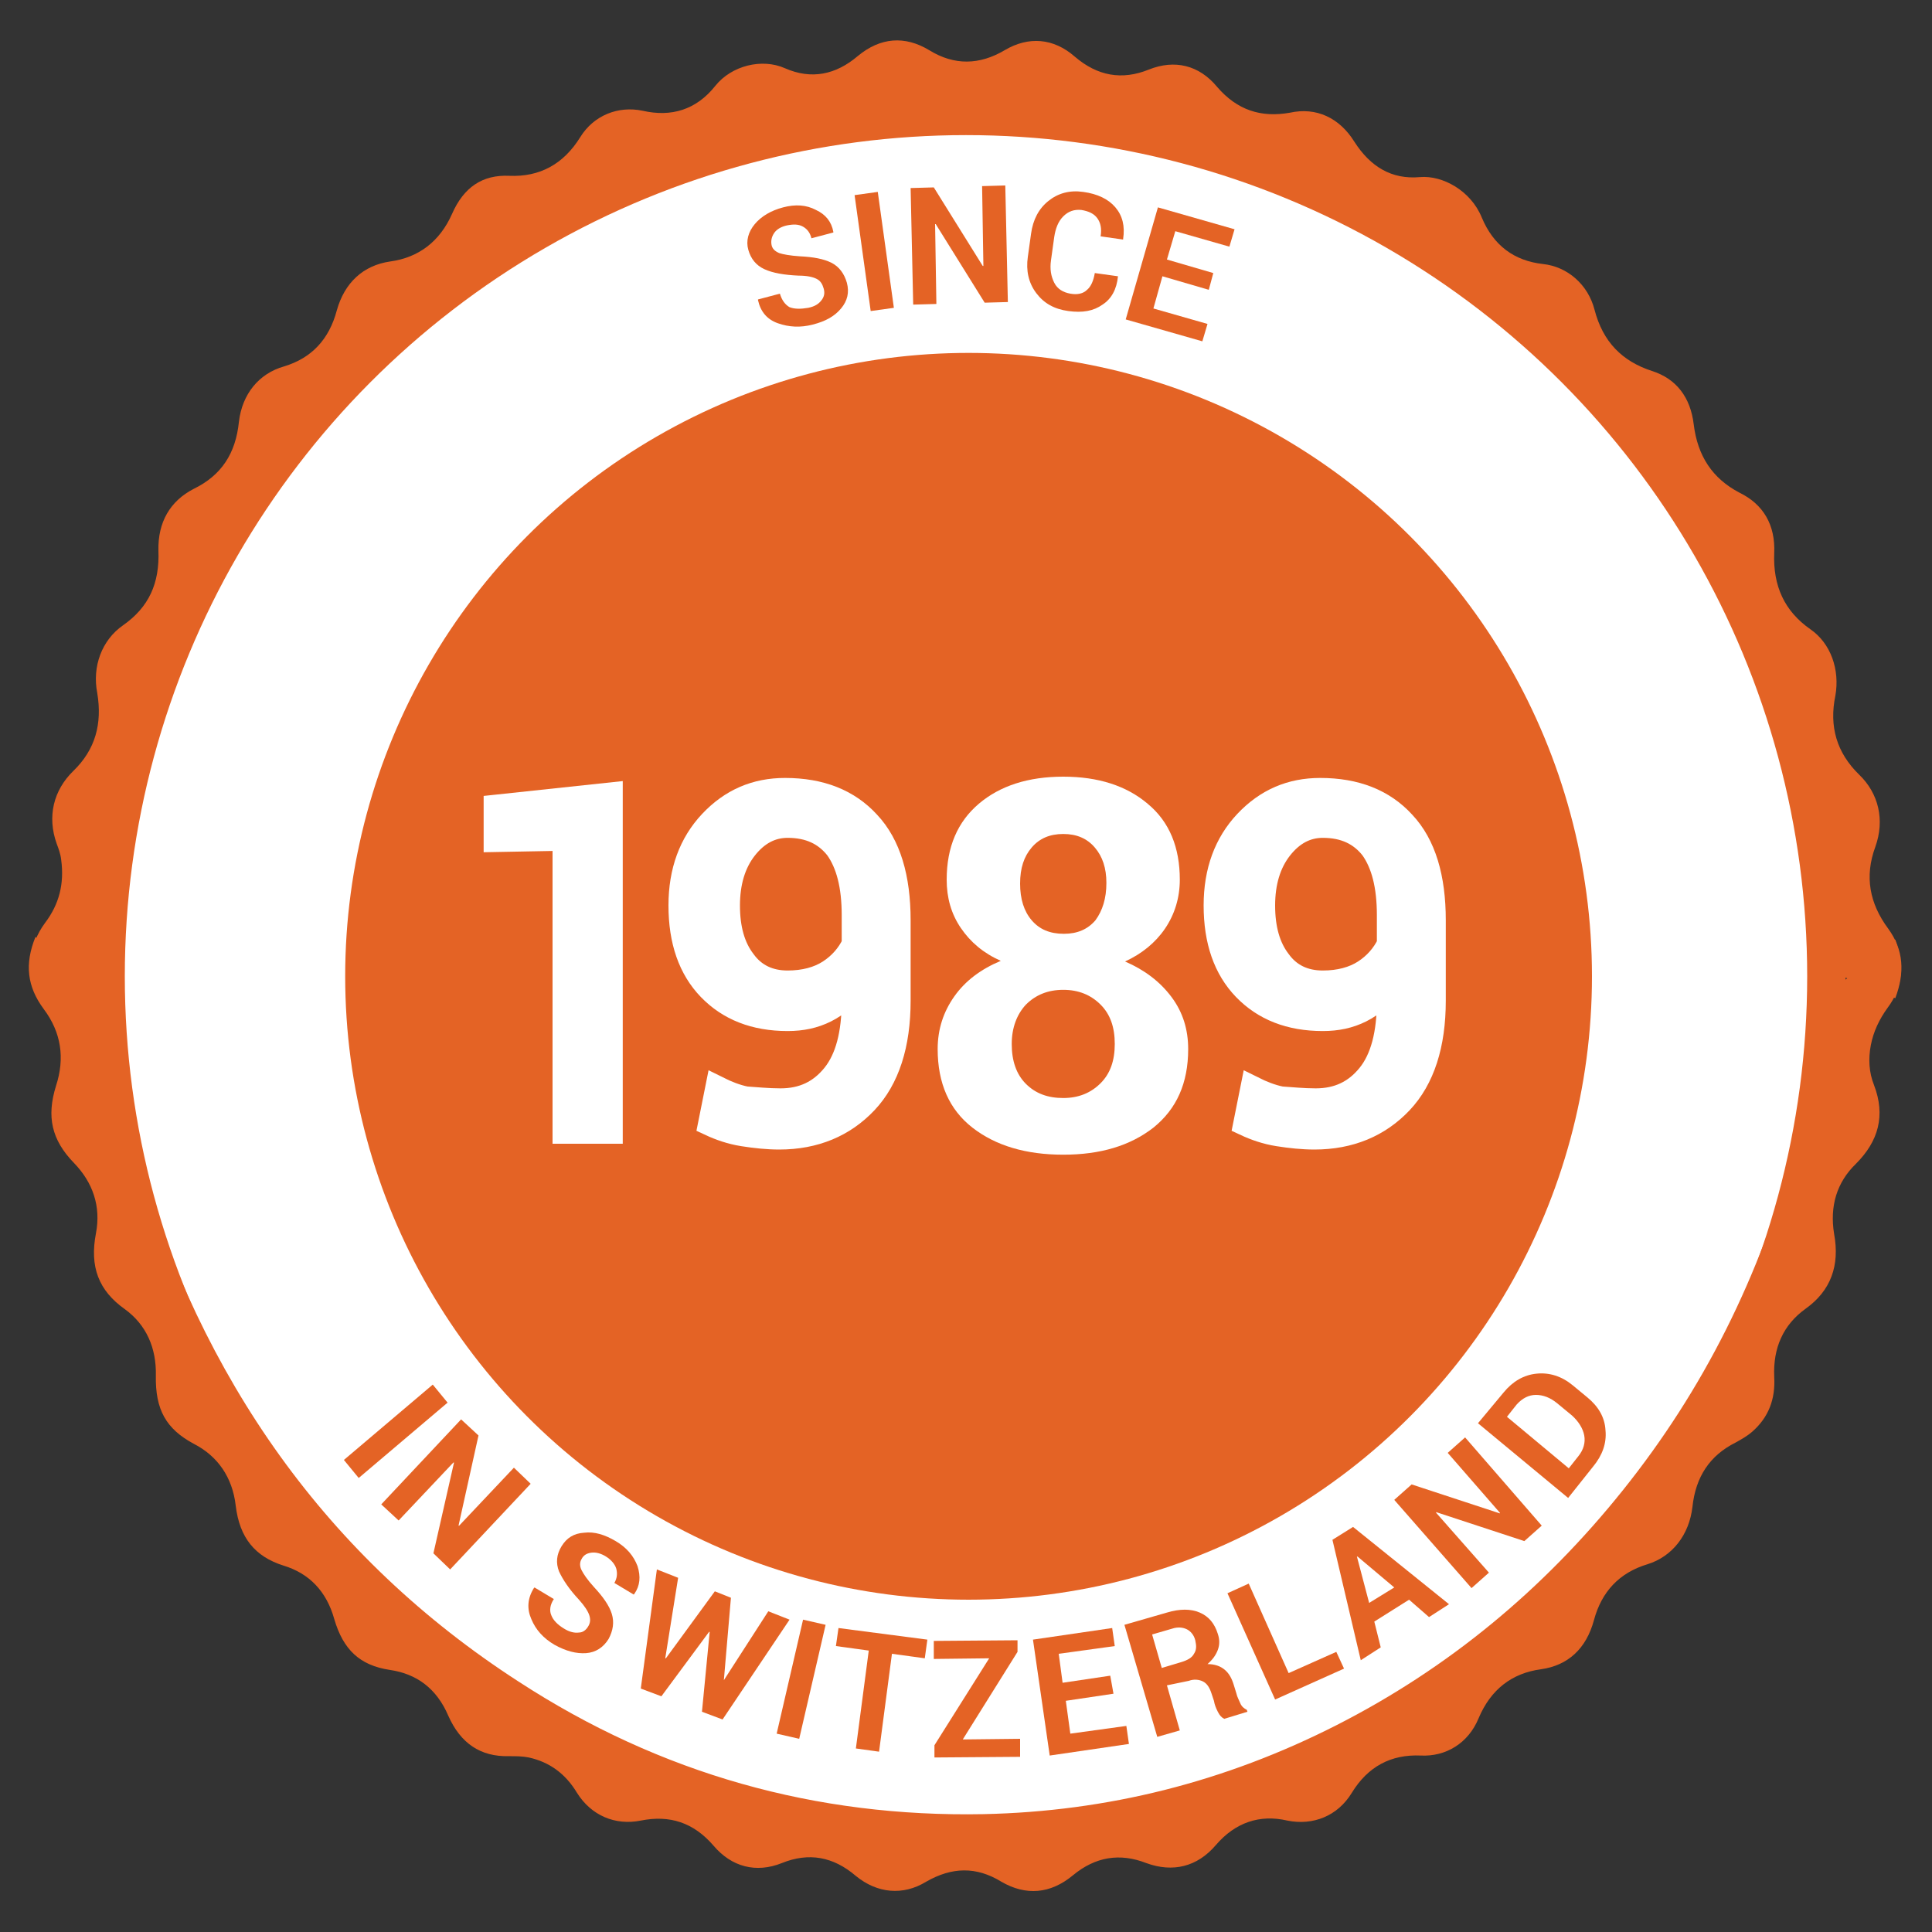 <?xml version="1.0" encoding="utf-8"?>
<!-- Generator: Adobe Illustrator 20.1.0, SVG Export Plug-In . SVG Version: 6.00 Build 0)  -->
<svg version="1.1" id="Calque_1" xmlns="http://www.w3.org/2000/svg" xmlns:xlink="http://www.w3.org/1999/xlink" x="0px" y="0px"
	 viewBox="0 0 300 300" style="enable-background:new 0 0 300 300;" xml:space="preserve">
<rect x="0" y="0" width="300" height="300" fill="#333333" stroke="none"/>
<style type="text/css">
	.st0{display:none;}
	.st1{display:inline;}
	.st2{fill:#565F73;}
	.st3{display:inline;fill:#656565;stroke:#656565;stroke-width:2;stroke-miterlimit:10;}
	.st4{fill:#656565;stroke:#656565;stroke-width:2;stroke-miterlimit:10;}
	.st5{fill:#5D5D5D;}
	.st6{fill:#656565;}
	.st7{fill:#FFFFFF;stroke:#E46325;stroke-width:5.959;stroke-miterlimit:10;}
	.st8{fill:#E46325;}
	.st9{fill:#FFFFFF;stroke:#FFFFFF;stroke-width:3.801;stroke-miterlimit:10;}
	.st10{fill:#FFFFFF;}
</style>
<g class="st0">
	<g class="st1">
		<g>
			<path class="st2" d="M150,264.3h-0.5c-2.4,0-4.5-1.8-4.9-4.2c-2.1-12.9-12.5-18.2-35.7-29c-7.7-3.6-16.5-7.7-26.3-12.9
				c-31.3-16.5-20.5-45.8-11-71.7c4.9-13.4,10-27.3,10.4-40c0.7-26.2-12.3-35.9-20.2-39.4c-2.4-1.1-3.6-3.9-2.6-6.4s3.7-3.7,6.2-2.9
				c14.6,5,28.2,7.5,40.6,7.5c22.8,0,35.1-8.5,39-11.8c0.5-1.1,1.5-2,2.7-2.5c0.8-0.3,1.6-0.4,2.4-0.3c0.5,0,1.1,0.1,1.6,0.3
				c1.2,0.5,2.2,1.3,2.7,2.4c3.9,3.3,16.2,11.8,39,11.8c12.4,0,26.1-2.5,40.6-7.5c2.5-0.9,5.3,0.4,6.2,2.9c1,2.5-0.2,5.3-2.6,6.4
				c-7.8,3.5-20.9,13.3-20.2,39.4c0.3,12.7,5.4,26.6,10.4,40c9.5,25.9,20.3,55.2-11,71.7c-9.8,5.2-18.6,9.2-26.3,12.9
				c-23.2,10.8-33.6,16.1-35.7,29C154.5,262.6,152.5,264.3,150,264.3z M83.4,73.1c5,7.6,8.9,18.4,8.5,33.8c-0.4,14.4-5.8,29-11,43.2
				c-10.7,29.2-16.2,47.6,6.3,59.4c9.6,5.1,18.3,9.1,25.9,12.6c17.2,8,30,14,36.7,24.2c6.7-10.2,19.5-16.2,36.7-24.2
				c7.6-3.6,16.3-7.6,25.9-12.6c22.4-11.8,17-30.3,6.3-59.4c-5.2-14.2-10.6-28.8-11-43.2c-0.4-15.4,3.5-26.2,8.5-33.8
				c-7.9,1.5-15.4,2.3-22.6,2.3c-23.3,0-37.3-7.9-43.7-12.8c-6.4,4.9-20.4,12.8-43.7,12.8C98.8,75.4,91.3,74.6,83.4,73.1z"/>
		</g>
	</g>
	<g class="st1">
		<path class="st2" d="M94.4,165c-6.6,0-13.5-0.4-20.8-1.1c-2.7-0.3-4.7-2.7-4.4-5.5c0.3-2.7,2.8-4.7,5.5-4.4
			c42.1,4.6,77.4-4.7,105-27.6c20.7-17.1,29.1-35.9,29.2-36.1c1.1-2.5,4-3.7,6.6-2.6c2.5,1.1,3.7,4,2.6,6.5
			c-0.4,0.8-9.2,20.8-31.5,39.5C168.6,148.6,138.8,165,94.4,165z"/>
	</g>
	<g class="st1">
		<path class="st2" d="M103.8,190.6c-10.6,0-22-1-34.1-3.2c-2.7-0.5-4.5-3.1-4-5.8s3.1-4.5,5.8-4c78.8,14.5,121.4-24.6,139.8-49.3
			c1.6-2.2,4.8-2.6,7-1c2.2,1.6,2.6,4.8,1,7C205.6,152.6,169.2,190.6,103.8,190.6z"/>
	</g>
</g>
<g class="st0">
	<g class="st1">
		<path class="st2" d="M182.3,241.6H60.8c-2.4,0-4.4-2-4.4-4.4v-57.6c0-18.7,13.3-34.3,31.7-38.9C81,133,77,123.1,77,112.7
			c0-23.5,20-42.6,44.5-42.6c24.6,0,44.5,19.1,44.5,42.6c0,10.4-4,20.4-11.1,28.1c18.4,4.7,31.7,20.3,31.7,38.9v57.6
			C186.7,239.7,184.7,241.6,182.3,241.6z M65.3,232.8h112.6v-53.2c0-17.1-14.6-31-33.2-31.5c-1.9-0.1-3.6-1.3-4.1-3.2
			c-0.5-1.8,0.2-3.8,1.8-4.9c9.4-6.4,14.9-16.6,14.9-27.4c0-18.6-16-33.8-35.7-33.8s-35.7,15.1-35.7,33.8c0,10.8,5.6,21.1,14.9,27.4
			c1.6,1.1,2.3,3,1.8,4.9c-0.5,1.8-2.2,3.1-4.1,3.2c-18.6,0.5-33.2,14.4-33.2,31.5V232.8L65.3,232.8z"/>
	</g>
	<g class="st1">
		<path class="st2" d="M244.9,241.6h-63.3c-2.4,0-4.4-2-4.4-4.4s2-4.4,4.4-4.4h58.9v-47.4c0-15.2-12.9-27.5-29.5-27.9
			c-1.9-0.1-3.6-1.3-4.1-3.2c-0.5-1.8,0.2-3.8,1.8-4.9c8.3-5.6,13.3-14.7,13.3-24.3c0-16.5-14.2-30-31.7-30c-9.6,0-18.6,4-24.6,11.1
			c-1.6,1.8-4.4,2-6.2,0.5c-1.8-1.6-2.1-4.4-0.5-6.2c7.7-9,19.1-14.1,31.3-14.1c22.4,0,40.6,17.4,40.6,38.8c0,9.2-3.5,18.1-9.6,25
			c16.4,4.5,28.2,18.5,28.2,35.3v51.9C249.3,239.7,247.3,241.6,244.9,241.6z"/>
	</g>
	<g class="st1">
		<path class="st2" d="M125.3,227.5h-7.5c-6.6,0-11.9-5.4-11.9-11.9v-11.4H94.4c-6.6,0-12-5.4-12-11.9v-7.5c0-6.6,5.4-12,12-12h11.4
			v-11.4c0-6.6,5.4-12,11.9-12h7.5c6.6,0,11.9,5.4,11.9,12v11.4h11.4c6.6,0,12,5.4,12,12v7.5c0,6.6-5.4,11.9-12,11.9h-11.4v11.4
			C137.3,222.1,131.9,227.5,125.3,227.5z M94.4,181.5c-1.7,0-3.1,1.4-3.1,3.1v7.5c0,1.7,1.4,3.1,3.1,3.1h15.8c2.4,0,4.4,2,4.4,4.4
			v15.8c0,1.7,1.4,3.1,3.1,3.1h7.5c1.7,0,3.1-1.4,3.1-3.1v-15.8c0-2.4,2-4.4,4.4-4.4h15.8c1.7,0,3.1-1.4,3.1-3.1v-7.5
			c0-1.7-1.4-3.1-3.1-3.1h-15.8c-2.4,0-4.4-2-4.4-4.4v-15.8c0-1.7-1.4-3.1-3.1-3.1h-7.5c-1.7,0-3.1,1.4-3.1,3.1v15.8
			c0,2.4-2,4.4-4.4,4.4H94.4z"/>
	</g>
</g>
<g class="st0">
	<path class="st3" d="M225.4,154.3c-4.7-4.7-11-7.2-17.8-7.2c-7.2,0-14.4,3-19.7,8.3l-10,10.7l-0.3,0.4c-0.1,0.1-0.2,0.2-0.2,0.3
		c-1.1,1.8-0.7,4.1,0.8,5.5c0.8,0.8,1.9,1.2,3,1.2c0.4,0,0.8-0.1,1.3-0.2c0.8-0.2,1.4-0.7,1.9-1.2l8.8-9.5l1-1
		c3.6-3.6,8.5-5.7,13.5-5.7c4.5,0,8.6,1.6,11.6,4.7c3.2,3.1,4.8,7.5,4.7,12.2c-0.2,4.8-2.2,9.4-5.7,12.9l-32.9,32.9l-32.9-32.9
		c-3.5-3.5-5.5-8.1-5.7-12.9c-0.2-4.7,1.5-9,4.7-12.2c3-3,7.1-4.7,11.6-4.7c3.7,0,7.3,1.2,10.5,3.3l6.1-6.4
		C174.8,149,169,147,163,147c-6.8,0-13.1,2.6-17.8,7.2c-4.9,4.9-7.5,11.5-7.2,18.7c0.2,7,3.2,13.7,8.2,18.8l34.1,33.8l0,0l0.4,0.4
		c1.2,1.1,2.9,2.4,4.5,2.4c1.5,0,2.8-0.6,4.3-1.9l34.8-34.7c5.1-5.1,8-11.8,8.3-18.8C232.9,165.8,230.3,159.2,225.4,154.3z"/>
	<g class="st1">
		<g>
			<path class="st4" d="M161.1,222H98c-6.6,0-11.9-5.4-11.9-11.9v-65.7H72.9c-0.8,0-1.5-0.3-2.2-0.8c-2.6-2-4-4.9-4-7.9
				s1.5-5.9,4-7.9l67.2-53.5c4.9-3.9,12.5-3.9,17.4,0l19.2,15.3v-13c0-2.7,2.2-4.8,4.8-4.8H200c2.7,0,4.8,2.2,4.8,4.8v37.2l17.6,14
				c2.6,2,4,4.9,4,7.9s-1.5,5.9-4,7.9c-0.6,0.5-1.4,0.8-2.2,0.8h-5.8c-1.9,0-3.5-1.6-3.5-3.5s1.6-3.5,3.5-3.5h4.4
				c0.4-0.5,0.6-1.1,0.6-1.7c0-0.9-0.5-1.8-1.4-2.5l-18.9-15.1c-0.8-0.7-1.3-1.7-1.3-2.7V78.7h-16.5v18.1c0,1.3-0.8,2.6-2,3.1
				c-1.2,0.6-2.6,0.4-3.7-0.4L151,79.7c-2.3-1.9-6.4-1.9-8.7,0L75,133.2c-0.9,0.7-1.4,1.6-1.4,2.5c0,0.6,0.2,1.2,0.6,1.7h15.2
				c1.9,0,3.5,1.6,3.5,3.5v69.2c0,2.7,2.2,5,5,5H161c1.9,0,3.5,1.6,3.5,3.5C164.5,220.4,163,222,161.1,222z"/>
		</g>
	</g>
</g>
<g class="st0">
	<g class="st1">
		<path class="st5" d="M222.5,164.3c-10.9-19.7-49.1-43.1-50.8-44.1c-1.1-0.7-2.4-0.8-3.6-0.4c-1.2,0.4-2.1,1.3-2.6,2.5
			c-0.7,1.8-16.7,45.5-13.1,66.2c4.2,24.2,21.9,32.8,37.2,32.8c3,0,5.9-0.3,8.8-1l4.3,12.3c0.6,1.7,2.2,2.8,4,2.8
			c0.5,0,0.9-0.1,1.4-0.2c2.2-0.8,3.4-3.2,2.6-5.4l-4.2-12.1c9.3-4.1,16.6-11.2,20-19.6C229.3,191.1,231,179.5,222.5,164.3z
			 M218.6,195.1c-2.5,6.2-7.9,11.5-14.9,14.7l-4.2-12l10.5-16.9c1-1.7,0.5-3.9-1.2-5s-3.9-0.5-5,1.2l-7.3,11.9l-5.2-14.9l5.7-9.1
			c1.1-1.7,0.5-3.9-1.2-5s-3.9-0.5-5,1.2l-2.5,4.1l-5.9-17c-0.8-2.2-3.2-3.4-5.4-2.6c-2.2,0.8-3.4,3.2-2.6,5.4l5.9,16.9l-4.6-1.8
			c-1.9-0.7-4,0.2-4.7,2c-0.7,1.9,0.2,4,2,4.7l10.4,4.1l5.2,15l-14.2-5.4c-1.9-0.7-4,0.2-4.7,2.1c-0.7,1.9,0.2,4,2.1,4.7l19.9,7.5
			l4,11.7c-2,0.4-4,0.6-6,0.6c-5.7,0-24.7-1.9-28.8-25.7c-2.6-14.8,6.9-45,10.9-57c10.3,6.7,35.5,24.1,43.3,38.1
			C220.6,178.3,221.8,187.3,218.6,195.1z"/>
	</g>
	<g class="st1">
		<path class="st5" d="M160.4,226.7H93.8c-6.9,0-12.6-5.6-12.6-12.5v-69H67.3c-0.8,0-1.6-0.3-2.3-0.8c-2.7-2.1-4.2-5.2-4.2-8.3
			s1.5-6.2,4.2-8.3l70.9-56.1c5.1-4.1,13.2-4.1,18.4,0l20.3,16V74.1c0-2.8,2.3-5.1,5.1-5.1h21.9c2.8,0,5.1,2.3,5.1,5.1v39l18.6,14.7
			c2.7,2.1,4.2,5.2,4.2,8.3c0,3.1-1.5,6.2-4.2,8.3c-0.6,0.5-1.5,0.8-2.3,0.8h-6.2c-2,0-3.7-1.6-3.7-3.6s1.6-3.6,3.7-3.6h4.7
			c0.4-0.6,0.7-1.2,0.7-1.8c0-0.9-0.5-1.8-1.5-2.6l-20-15.8c-0.9-0.7-1.4-1.7-1.4-2.9V76.3h-17.4v19c0,1.4-0.8,2.7-2.1,3.3
			c-1.3,0.6-2.8,0.4-3.9-0.4l-26.2-20.8c-2.5-1.9-6.8-1.9-9.2,0l-70.9,56.1c-0.9,0.8-1.5,1.7-1.5,2.6c0,0.6,0.2,1.2,0.7,1.8h16.1
			c2,0,3.7,1.6,3.7,3.6v72.6c0,2.9,2.4,5.2,5.3,5.2h66.6c2,0,3.7,1.6,3.7,3.6C164,225.1,162.4,226.7,160.4,226.7z"/>
	</g>
</g>
<g class="st0">
	<g class="st1">
		<path class="st6" d="M150.8,221.5L150.8,221.5h-1.6c-1.6,0-3-1-3.6-2.5c-8.6-23.6-32.8-38.9-61.7-38.9c-3.6,0-5.2,0.2-5.2,0.2
			c-0.2,0-0.4,0-0.5,0c-10.6,0-17.7-8.5-17.7-21.1v-21.3c0-12,6.7-19.6,17.4-19.7c1-0.2,4.1-0.6,7.7-0.6c27.7,0,51.3-15.6,60.1-39.8
			c0.6-1.5,2-2.5,3.6-2.5l0,0h1.6c2.1,0,3.8,1.7,3.8,3.8v138.5c0,1-0.4,2-1.1,2.7C152.8,221.1,151.8,221.5,150.8,221.5z M83.9,172.4
			c27.1,0,50.5,12.2,63.1,32.1v-112c-12.5,20.3-35.4,32.8-61.4,32.8c-3.6,0-6.7,0.5-6.7,0.5c-0.2,0-0.4,0.1-0.6,0.1
			c-8.4,0-10.1,6.6-10.1,12.1v21.3c0,6.4,2.6,13.3,9.9,13.4C78.7,172.6,80.6,172.4,83.9,172.4z"/>
	</g>
	<g class="st1">
		<path class="st6" d="M155.1,179c-2.1,0-3.8-1.7-3.8-3.8s1.7-3.8,3.8-3.8c11,0,20-10.3,20-22.9c0-12.7-9-23-20-23
			c-2.1,0-3.8-1.7-3.8-3.8c0-2.1,1.7-3.8,3.8-3.8c15.2,0,27.6,13.7,27.6,30.6C182.7,165.2,170.3,179,155.1,179z"/>
	</g>
	<g class="st1">
		<path class="st6" d="M194.7,179.6c-1.2,0-2.5-0.6-3.2-1.7c-1.1-1.8-0.7-4.1,1.1-5.3c8.2-5.4,13.1-14.5,13.1-24.3
			s-4.9-18.9-13.1-24.3c-1.8-1.1-2.2-3.5-1.1-5.3c1.1-1.8,3.5-2.3,5.3-1.1c10.4,6.8,16.6,18.3,16.6,30.7c0,12.4-6.2,23.9-16.6,30.7
			C196.1,179.4,195.4,179.6,194.7,179.6z"/>
	</g>
	<g class="st1">
		<path class="st6" d="M220.9,194.8c-1,0-1.9-0.4-2.7-1.1c-1.5-1.5-1.5-3.9-0.1-5.4c10.5-10.8,16.3-25,16.3-40s-5.8-29.2-16.3-40
			c-1.5-1.5-1.4-3.9,0.1-5.4s3.9-1.4,5.4,0.1c11.9,12.2,18.4,28.3,18.4,45.3s-6.5,33.1-18.4,45.3
			C222.9,194.4,221.9,194.8,220.9,194.8z"/>
	</g>
</g>
<g>
	<circle class="st7" cx="150" cy="151.6" r="133.6"/>
	<path class="st8" d="M290.6,148.3c0.5-0.3,1.1-0.5,1.5-0.8c0.7-0.5,1.3-1,2.2-1.6c1.4,4,1.2,7.4-1.2,10.6c-1.3,1.8-2.2,3.7-2.6,5.8
		s-0.3,4.2,0.5,6.2c1.8,4.7,0.7,8.7-2.8,12.2c-3,2.9-4.1,6.6-3.4,10.9c0.9,4.9-0.5,8.8-4.4,11.6c-3.5,2.5-5.1,6.1-4.9,10.6
		c0.2,3.5-0.9,6.3-3.4,8.5c-0.8,0.7-1.7,1.2-2.6,1.7c-4,2-6.2,5.3-6.7,10c-0.5,4.3-3.1,7.7-7,8.9c-4.3,1.3-7.1,4.2-8.3,8.7
		c-1.2,4.4-4,7-8.2,7.6c-4.5,0.6-7.8,3.1-9.7,7.6c-1.6,3.9-5.1,6-9,5.8c-4.6-0.2-8.2,1.7-10.7,5.8c-2.2,3.6-6,5.1-10,4.3
		c-4.3-1-8.1,0.3-11.1,3.8c-2.9,3.4-6.7,4.3-10.8,2.8c-4.1-1.6-7.9-1-11.4,1.9s-7.3,3.2-11.1,1c-3.9-2.4-7.7-2.3-11.7,0
		c-3.6,2.2-7.6,1.8-10.9-0.9c-3.5-3-7.3-3.7-11.5-2c-4,1.6-7.8,0.6-10.6-2.7c-3.1-3.6-6.8-4.8-11.3-3.9c-4,0.8-7.7-0.8-9.9-4.3
		c-1.8-3-4.3-4.8-7.5-5.5c-1-0.2-2-0.2-3.1-0.2c-4.4,0.1-7.5-2-9.4-6.3c-1.8-4.2-4.9-6.5-9.1-7.1c-4.6-0.7-7.2-3.1-8.6-7.9
		c-1.2-4.3-3.9-7.1-7.9-8.3c-4.4-1.4-6.8-4.3-7.4-9.3c-0.5-4.4-2.8-7.7-6.5-9.6c-4.3-2.3-6-5.3-5.9-10.6c0.1-4.3-1.5-7.9-4.8-10.3
		c-4.1-2.9-5.5-6.6-4.5-11.8c0.8-4.2-0.5-7.9-3.4-10.9c-3.5-3.6-4.3-7.2-2.8-12c1.4-4.3,0.8-8.3-1.9-11.9c-2.6-3.5-3-7-1.3-11.2
		c1.8,1.4,3.3,2.5,4.8,3.7c0.5,0.4,1.1,0.6,1.7,0.9l0,0c0.8,0.8,1.5,1.7,2.4,2.4c1.1,0.8,1.5,1.7,1.6,3.1c0.3,6.6,0.7,13.2,1,19.8
		c0.1,1.9,0.3,3.9,0.4,6c1.3-0.9,2.4-1.7,3.6-2.5c10.3,35.4,29.8,63,59.5,82.2c22.1,14.4,46.3,21.1,72.2,20.6
		c19.2-0.4,37.5-5,54.8-13.8s32.1-21,44.5-36.5c12.5-15.6,21.3-33.2,26.7-53.1c1.5,1,2.8,2,4.3,3c0.1-0.5,0.2-0.9,0.2-1.3
		c0.4-8.3,0.9-16.5,1.3-24.8c0.1-1.1,0.4-1.9,1.3-2.5c1.5-1.1,2.9-2.3,4.3-3.5C290.3,149,290.4,148.6,290.6,148.3L290.6,148.3z"/>
	<circle class="st8" cx="150.4" cy="151.6" r="96.8"/>
	<path class="st8" d="M16.3,150.5c-3.4,1.4-6.7,2.8-10.1,4.2c-2.2-3.5-1.8-7.9,0.8-11.4c2.2-2.9,3-6.1,2.5-9.8
		c-0.1-0.9-0.4-1.7-0.7-2.5c-1.5-4.2-0.5-8.3,2.6-11.3c3.4-3.3,4.5-7.3,3.7-12.1c-0.8-4.1,0.7-8.2,4-10.5c4-2.8,5.7-6.5,5.5-11.6
		c-0.1-4.4,1.8-7.7,5.5-9.6c4.3-2.1,6.5-5.5,7-10.4c0.5-4.3,3.1-7.5,7-8.6c4.3-1.3,7-4.2,8.2-8.7c1.2-4.3,4.1-7,8.3-7.6
		c4.4-0.6,7.7-3.1,9.6-7.4c1.8-4.1,4.7-6.1,8.9-5.9c4.7,0.2,8.4-1.8,11-6c2.1-3.4,5.9-4.9,9.7-4.1c4.4,1,8.3-0.1,11.3-3.9
		c2.5-3.1,7.2-4.3,10.8-2.7c4.1,1.8,7.9,1,11.3-1.9c3.5-2.9,7.3-3.2,11.1-0.9c3.9,2.4,7.8,2.3,11.7,0c3.7-2.2,7.6-1.9,10.9,1
		c3.5,3,7.3,3.7,11.5,2c4-1.6,7.8-0.7,10.6,2.7c3.1,3.6,6.8,4.8,11.3,4c4.1-0.9,7.7,0.8,10,4.5c2.5,3.9,5.8,5.9,10.2,5.5
		c3.5-0.3,7.9,2.1,9.6,6.3c1.8,4.3,5,6.7,9.5,7.2c3.8,0.4,7,3.2,8,7.1c1.3,5,4.3,8,8.9,9.5c3.8,1.2,6,4.1,6.5,8.3
		c0.6,4.9,2.9,8.4,7.1,10.6c3.7,1.8,5.6,5,5.4,9.4c-0.2,5.1,1.6,9,5.6,11.8c3.2,2.2,4.6,6.3,3.9,10.3c-1,4.8,0.2,8.9,3.7,12.3
		c3,2.9,4,7,2.5,11.2c-1.7,4.6-0.9,8.8,2,12.7c2.4,3.3,2.6,6.8,1.1,10.8c-3.6-1.5-7-2.9-10.4-4.3c-4.2-43.9-22.4-79.4-56-105.3
		c-24.8-19.2-52.9-27.8-83.5-26.5C77.4,21.3,21.7,77.4,16.3,150.5z"/>
</g>
<g>
	<path class="st9" d="M94.8,175.7h-7.1v-45.5L77,130.4v-5.1l17.8-1.9V175.7z"/>
	<path class="st9" d="M121.2,170.9c3.5,0,6.2-1.3,8.3-3.9c2.1-2.6,3.1-6.5,3.1-11.6V153c-1.2,1.7-2.6,3-4.4,3.9
		c-1.8,0.9-3.7,1.3-5.9,1.3c-5.1,0-9.1-1.6-12.1-4.7c-3-3.1-4.5-7.4-4.5-12.9c0-5.3,1.6-9.6,4.7-12.9c3.2-3.4,7-5,11.5-5
		c5.5,0,9.8,1.7,12.9,5.1c3.2,3.4,4.7,8.5,4.7,15.1v12.5c0,6.8-1.7,12.1-5.1,15.7c-3.4,3.6-7.9,5.5-13.4,5.5c-1.8,0-3.7-0.2-5.6-0.5
		s-3.6-0.9-5.1-1.6l1.1-5.5c1.4,0.7,2.9,1.3,4.4,1.6C117.4,170.7,119.2,170.9,121.2,170.9z M122.3,152.6c2.6,0,4.8-0.6,6.5-1.7
		c1.7-1.1,3-2.6,3.8-4.3v-4.5c0-4.6-0.9-8-2.6-10.4c-1.8-2.3-4.3-3.5-7.7-3.5c-2.6,0-4.8,1.2-6.6,3.5c-1.8,2.3-2.7,5.3-2.7,8.9
		c0,3.6,0.8,6.5,2.5,8.7C117.1,151.5,119.4,152.6,122.3,152.6z"/>
	<path class="st9" d="M204.3,170.9c3.5,0,6.2-1.3,8.3-3.9c2.1-2.6,3.1-6.5,3.1-11.6V153c-1.2,1.7-2.6,3-4.4,3.9
		c-1.8,0.9-3.7,1.3-5.9,1.3c-5.1,0-9.1-1.6-12.1-4.7c-3-3.1-4.5-7.4-4.5-12.9c0-5.3,1.6-9.6,4.7-12.9c3.2-3.4,7-5,11.5-5
		c5.5,0,9.8,1.7,12.9,5.1c3.2,3.4,4.7,8.5,4.7,15.1v12.5c0,6.8-1.7,12.1-5.1,15.7c-3.4,3.6-7.9,5.5-13.4,5.5c-1.8,0-3.7-0.2-5.6-0.5
		c-1.9-0.3-3.6-0.9-5.1-1.6l1.1-5.5c1.4,0.7,2.9,1.3,4.4,1.6C200.5,170.7,202.3,170.9,204.3,170.9z M205.4,152.6
		c2.6,0,4.8-0.6,6.5-1.7c1.7-1.1,3-2.6,3.8-4.3v-4.5c0-4.6-0.9-8-2.6-10.4c-1.8-2.3-4.3-3.5-7.7-3.5c-2.6,0-4.8,1.2-6.6,3.5
		s-2.7,5.3-2.7,8.9c0,3.6,0.8,6.5,2.5,8.7C200.2,151.5,202.5,152.6,205.4,152.6z"/>
	<g>
		<path class="st10" d="M183.2,136.6c0,2.8-0.8,5.4-2.3,7.6c-1.5,2.2-3.6,3.9-6.2,5.1c3,1.3,5.4,3.1,7.2,5.5s2.6,5.1,2.6,8.1
			c0,5.3-1.8,9.3-5.4,12.2c-3.6,2.8-8.2,4.2-14,4.2c-5.8,0-10.5-1.4-14.1-4.2c-3.6-2.8-5.4-6.9-5.4-12.2c0-3.1,0.9-5.8,2.6-8.2
			c1.7-2.4,4.1-4.2,7.2-5.5c-2.7-1.2-4.7-2.9-6.2-5.1c-1.5-2.2-2.2-4.7-2.2-7.5c0-5.1,1.7-9,5-11.8c3.3-2.8,7.7-4.2,13.1-4.2
			c5.4,0,9.8,1.4,13.1,4.2C181.6,127.6,183.2,131.6,183.2,136.6z M173.1,162.1c0-2.6-0.7-4.6-2.2-6.1c-1.5-1.5-3.4-2.3-5.8-2.3
			c-2.4,0-4.3,0.8-5.8,2.3c-1.4,1.5-2.2,3.6-2.2,6.1c0,2.6,0.7,4.7,2.2,6.2c1.5,1.5,3.4,2.2,5.8,2.2c2.4,0,4.3-0.8,5.8-2.3
			C172.4,166.7,173.1,164.7,173.1,162.1z M171.8,137.1c0-2.3-0.6-4.1-1.8-5.5c-1.2-1.4-2.8-2.1-4.9-2.1c-2.1,0-3.7,0.7-4.9,2.1
			c-1.2,1.4-1.8,3.2-1.8,5.6c0,2.4,0.6,4.3,1.8,5.7c1.2,1.4,2.8,2.1,5,2.1c2.1,0,3.7-0.7,4.9-2.1
			C171.2,141.4,171.8,139.5,171.8,137.1z"/>
	</g>
</g>
<g>
	<path class="st8" d="M55.7,229.5l-2.3-2.8L67.2,215l2.3,2.8L55.7,229.5z"/>
	<path class="st8" d="M69.9,243.7l-2.6-2.5l3.2-14.1h-0.1l-8.5,9l-2.7-2.5l12.4-13.2l2.7,2.5l-3.1,14h0.1l8.5-9l2.6,2.5L69.9,243.7z
		"/>
	<path class="st8" d="M91.3,252.6c0.4-0.6,0.4-1.2,0.2-1.8c-0.2-0.6-0.7-1.4-1.6-2.4c-1.5-1.6-2.5-3.1-3.1-4.4
		c-0.5-1.3-0.4-2.6,0.4-3.9c0.8-1.3,1.9-2,3.5-2.1c1.6-0.2,3.2,0.3,4.9,1.3c1.7,1,2.8,2.3,3.4,3.9c0.5,1.6,0.4,3-0.5,4.3l-0.1,0.1
		l-3-1.8c0.4-0.7,0.5-1.4,0.3-2.2c-0.2-0.7-0.8-1.4-1.6-1.9c-0.8-0.5-1.6-0.7-2.3-0.6c-0.7,0.1-1.2,0.4-1.5,1
		c-0.3,0.5-0.3,1.1,0,1.7c0.3,0.6,0.9,1.5,1.9,2.6c1.4,1.5,2.4,2.9,2.8,4.2s0.2,2.6-0.5,3.9c-0.8,1.3-2,2.1-3.5,2.2
		s-3.1-0.3-4.9-1.3c-1.7-1-2.9-2.3-3.6-4c-0.7-1.6-0.6-3.2,0.4-4.8l0.1-0.1l3,1.8c-0.6,0.9-0.7,1.8-0.4,2.5c0.3,0.8,1,1.5,2,2.1
		c0.8,0.5,1.6,0.7,2.3,0.6C90.5,253.5,91,253.1,91.3,252.6z"/>
	<path class="st8" d="M112.4,260.9L112.4,260.9l6.9-10.7l3.3,1.3L112.2,267l-3.2-1.2l1.2-12.4h-0.1l-7.4,10l-3.2-1.2l2.5-18.5
		l3.3,1.3l-2,12.5h0.1l7.6-10.4l2.5,1L112.4,260.9z"/>
	<path class="st8" d="M124.1,270l-3.5-0.8l4.1-17.7l3.5,0.8L124.1,270z"/>
	<path class="st8" d="M143.6,257.5l-5.1-0.7l-2,15.2l-3.6-0.5l2-15.2l-5.1-0.7l0.4-2.8l13.8,1.8L143.6,257.5z"/>
	<path class="st8" d="M149.5,270.1l8.9-0.1v2.8l-13.3,0.1V271l8.5-13.5l-8.6,0.1v-2.8l13-0.1v1.8L149.5,270.1z"/>
	<path class="st8" d="M172.9,263l-7.4,1.1l0.7,5.1l8.7-1.2l0.4,2.8l-12.3,1.8l-2.6-18l12.3-1.8l0.4,2.8l-8.7,1.2l0.6,4.5l7.4-1.1
		L172.9,263z"/>
	<path class="st8" d="M181.2,261.7l2,7l-3.5,1l-5.1-17.4l6.6-1.9c2-0.6,3.7-0.6,5.1,0c1.4,0.6,2.3,1.7,2.8,3.3
		c0.3,0.9,0.3,1.7,0,2.5s-0.8,1.5-1.6,2.2c1.1,0,2,0.3,2.7,0.9s1.1,1.4,1.4,2.4l0.4,1.3c0.1,0.5,0.4,1,0.6,1.5s0.6,0.8,1,1l0.1,0.3
		l-3.6,1.1c-0.4-0.2-0.7-0.5-1-1.1s-0.5-1.1-0.6-1.7l-0.4-1.2c-0.3-0.9-0.7-1.5-1.3-1.8s-1.4-0.4-2.2-0.1L181.2,261.7z M180.4,259
		l3-0.9c1-0.3,1.7-0.7,2-1.3c0.4-0.6,0.4-1.2,0.2-2.1c-0.2-0.8-0.7-1.4-1.3-1.7s-1.4-0.4-2.3-0.1l-3.1,0.9L180.4,259z"/>
	<path class="st8" d="M200.1,259.8l7.4-3.3l1.2,2.6l-10.7,4.8l-7.4-16.5l3.3-1.5L200.1,259.8z"/>
	<path class="st8" d="M218.8,248.4l-5.4,3.4l1,4l-3.1,2l-4.4-18.7l3.2-2l14.9,12l-3.1,2L218.8,248.4z M212.6,248.9l3.9-2.4l-5.7-4.8
		h-0.1L212.6,248.9z"/>
	<path class="st8" d="M239.4,236.9l-2.7,2.4l-13.7-4.5v0.1l8.2,9.3l-2.7,2.4l-12-13.7l2.7-2.4l13.7,4.5v-0.1l-8.1-9.3l2.7-2.4
		L239.4,236.9z"/>
	<path class="st8" d="M243.5,232.6l-14-11.6l4-4.8c1.4-1.7,3.1-2.7,5.1-2.9s3.9,0.4,5.6,1.8l2.3,1.9c1.7,1.4,2.7,3.1,2.8,5.1
		c0.2,2-0.5,3.9-1.9,5.6L243.5,232.6z M234,220l9.6,8l1.5-1.9c0.8-1,1.1-2.1,0.9-3.2c-0.2-1.1-0.9-2.2-1.9-3.1l-2.3-1.9
		c-1.1-0.9-2.2-1.3-3.3-1.3s-2.1,0.5-3,1.5L234,220z"/>
</g>
<g>
	<path class="st8" d="M127.9,44.8c-0.2-0.7-0.5-1.2-1.1-1.5s-1.5-0.5-2.8-0.5c-2.2-0.1-4-0.4-5.3-1s-2.1-1.6-2.5-3s0-2.8,1-4
		s2.5-2.1,4.4-2.6s3.6-0.4,5.1,0.4c1.5,0.7,2.4,1.8,2.7,3.4v0.1L126,37c-0.2-0.8-0.6-1.4-1.3-1.8c-0.7-0.4-1.5-0.4-2.5-0.2
		c-0.9,0.2-1.6,0.6-2,1.2s-0.5,1.2-0.4,1.8s0.5,1,1.2,1.3c0.6,0.2,1.7,0.4,3.2,0.5c2.1,0.1,3.7,0.4,4.9,1s2,1.7,2.4,3.1
		c0.4,1.5,0.1,2.8-0.9,4s-2.4,2-4.4,2.5c-1.9,0.5-3.7,0.4-5.4-0.2c-1.7-0.6-2.7-1.8-3.1-3.6v-0.1l3.4-0.9c0.3,1,0.8,1.7,1.5,2.1
		c0.8,0.3,1.7,0.3,2.9,0.1c1-0.2,1.6-0.6,2-1.1C128,46.1,128.1,45.5,127.9,44.8z"/>
	<path class="st8" d="M138.8,47.8l-3.6,0.5l-2.5-18l3.6-0.5L138.8,47.8z"/>
	<path class="st8" d="M156.5,46.9l-3.6,0.1l-7.6-12.2h-0.1l0.2,12.4l-3.6,0.1l-0.4-18.1l3.6-0.1l7.6,12.2h0.1l-0.2-12.4l3.6-0.1
		L156.5,46.9z"/>
	<path class="st8" d="M173.6,42.9L173.6,42.9c-0.2,2-1,3.5-2.4,4.4c-1.4,1-3.1,1.3-5.3,1s-3.8-1.2-5-2.8s-1.6-3.5-1.3-5.6l0.5-3.6
		c0.3-2.2,1.2-3.9,2.7-5.1c1.5-1.2,3.3-1.7,5.4-1.4c2.2,0.3,3.9,1.1,5,2.4c1.1,1.3,1.5,2.9,1.2,4.9v0.1l-3.5-0.5
		c0.2-1.2,0-2.1-0.5-2.8s-1.3-1.1-2.5-1.3c-1.1-0.1-2,0.2-2.8,1s-1.2,1.9-1.4,3.2l-0.5,3.6c-0.2,1.4,0,2.5,0.5,3.5s1.4,1.5,2.5,1.7
		s2,0,2.6-0.6c0.6-0.5,1-1.4,1.2-2.6L173.6,42.9z"/>
	<path class="st8" d="M187.7,45l-7.2-2.1l-1.4,5l8.4,2.4l-0.8,2.7l-11.9-3.4l5-17.4l11.9,3.4l-0.8,2.7l-8.4-2.4l-1.3,4.4l7.2,2.1
		L187.7,45z"/>
</g>
</svg>

